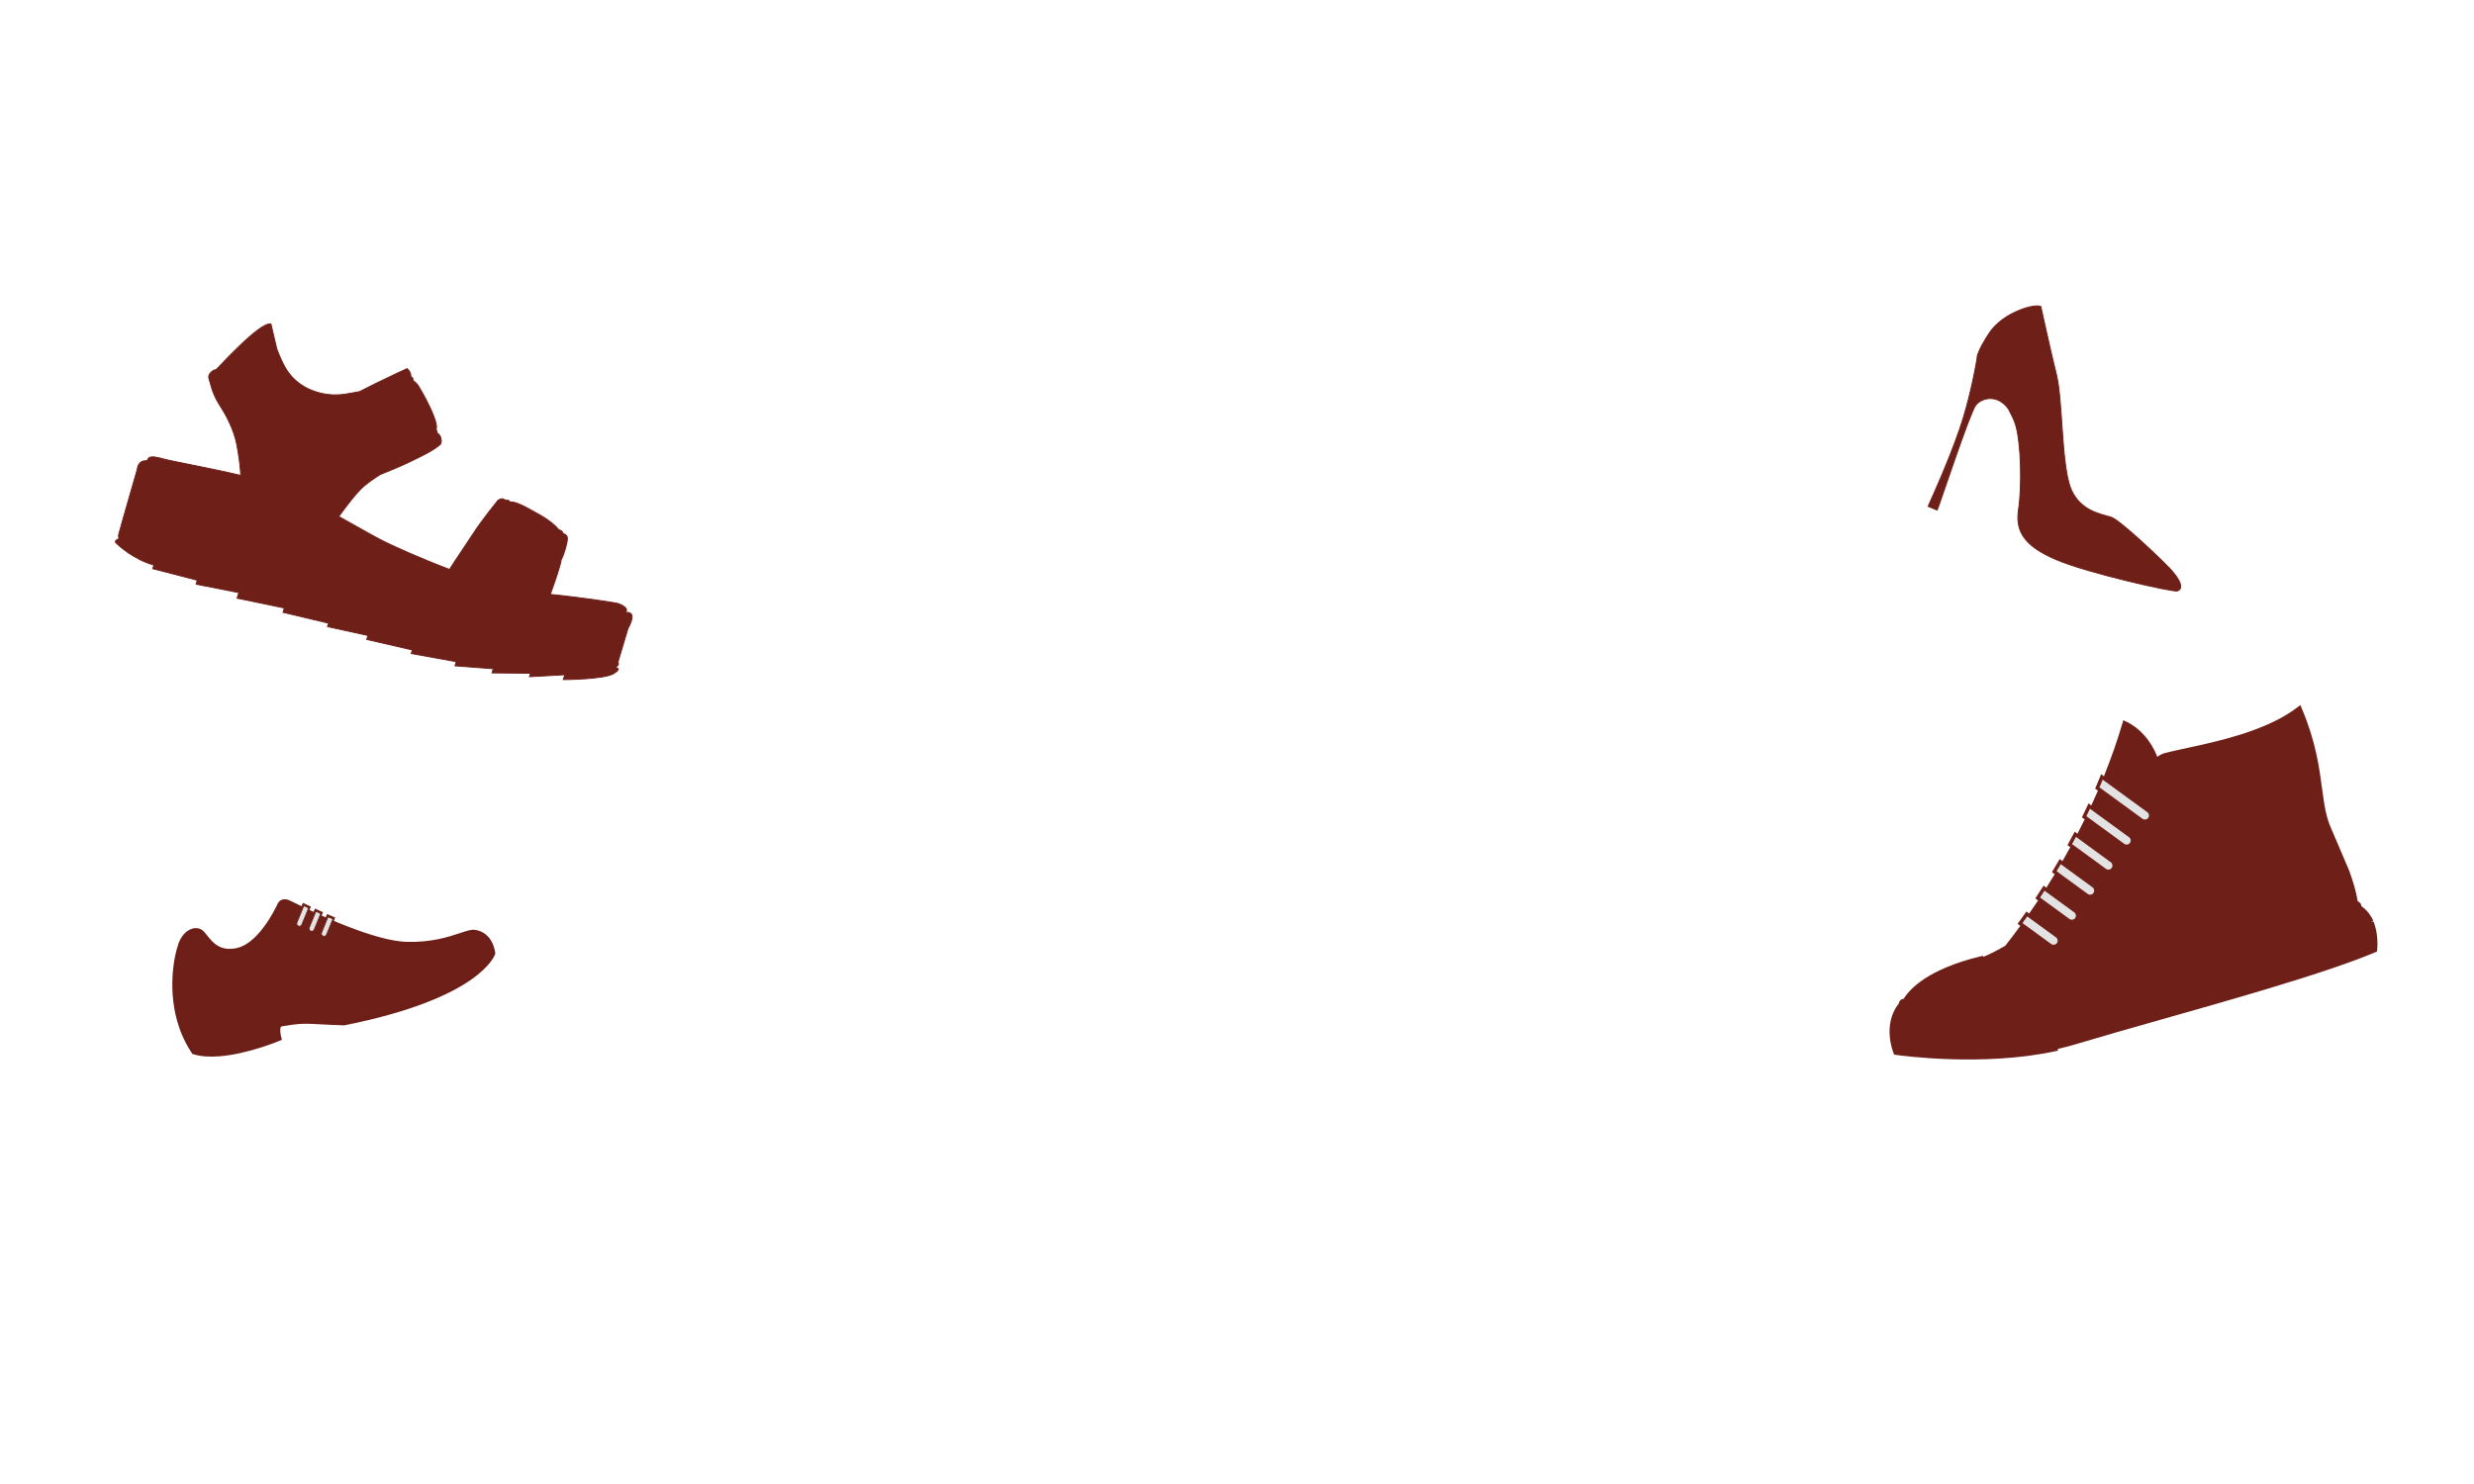 <svg xmlns="http://www.w3.org/2000/svg" xmlns:xlink="http://www.w3.org/1999/xlink" id="Layer_1" x="0px" y="0px" viewBox="0 0 2500 1500" style="enable-background:new 0 0 2500 1500;" xml:space="preserve"><style type="text/css">	.st0{fill:#6E1F17;}	.st1{fill:none;stroke:#6E1F17;stroke-miterlimit:10;}	.st2{fill:#E3E3E3;}	.st3{fill:#6D1F17;}</style><g>	<path class="st0" d="M257.06,491.23C257.06,491.23,257.06,491.23,257.06,491.23C257.06,491.23,257.06,491.23,257.06,491.23   M620.95,674.75l-0.23-0.03c6.3-2.21,3.69-5.34,3.69-5.34l10.17-34.21c0,0,10.97-18.16-2.98-15.99c5.25-3.98-4.35-8.67-8.57-9.48  c-3.66-0.7-30.8-5.25-66.99-8.9c4.66-12.77,10.26-29.34,10.84-33.9c0.03-0.25,0.05-0.48,0.05-0.7c3.6-6.99,6.65-18.77,6.39-22.4  c-0.24-3.3-3.26-4.2-4.4-4.42c-0.37-3.39-4.2-3.75-4.2-3.75s-5.17-7.25-19.03-15.03c-13.84-7.77-19.9-11.3-26.45-12.9  c0,0-3.12-0.72-3.6,0.24l-0.07,0.06c-0.07-0.31-0.17-0.58-0.31-0.8c-1.3-1.99-3.19-1.89-4.62-1.39c-2.74-3.64-7.41-0.04-7.41-0.04  s-16.21,19.79-25.57,34.39c-5.56,8.66-16.51,24.53-23.43,35.46c-29.15-11.09-55.39-22.98-66.11-28.25  c-9.59-4.72-26.78-14.72-45.82-25.31c7.72-10.77,18.39-24.68,25.83-31.04l0.78-0.63c3.65-2.96,7.46-5.73,11.4-8.26l3.93-2.53  c8.63-3.43,21.03-8.54,30.14-12.98c1.08-0.53,2.14-1.05,3.21-1.56c10.81-5.24,20.59-10,27.42-15.97c0.7-1.24,1-2.95,0.85-4.29  c-0.03-0.28-0.06-0.54-0.09-0.79c-0.17-1.37-0.65-2.67-1.38-3.81c-0.73-1.13-1.72-2.1-2.91-2.81l0.05-0.5l0.02-0.19  c0.1-0.96-0.28-1.87-0.97-2.46c0.09-0.17,0.1-0.43,0.17-0.63c0.1-0.33,0.23-0.63,0.27-1.03c0.03-0.26-0.01-0.59-0.01-0.88  c0-0.42,0.03-0.83-0.02-1.3c-0.04-0.36-0.13-0.78-0.19-1.18c-0.08-0.47-0.13-0.92-0.25-1.43c-0.1-0.46-0.26-0.97-0.39-1.46  c-0.14-0.5-0.25-0.98-0.41-1.51c-0.18-0.59-0.41-1.22-0.62-1.84c-0.16-0.47-0.3-0.92-0.48-1.39c-0.28-0.76-0.6-1.56-0.92-2.35  c-0.14-0.37-0.27-0.72-0.43-1.09c-0.43-1.04-0.89-2.1-1.36-3.16c-0.06-0.13-0.11-0.25-0.17-0.37c-0.49-1.1-1-2.2-1.52-3.3  c-0.05-0.1-0.09-0.21-0.14-0.31c-4.57-9.59-9.94-18.77-11.2-20.75c-0.48-0.75-0.99-1.41-1.5-2.01c-0.09-0.11-0.18-0.22-0.27-0.32  c-0.49-0.55-0.97-1.03-1.43-1.45c-0.09-0.08-0.17-0.15-0.26-0.23c-0.95-0.83-1.73-1.37-2.15-1.62c-0.01-0.01-0.04-0.03-0.05-0.03  c0.3-0.97,0.08-1.99-0.53-2.74c-0.24-0.3-0.55-0.55-0.91-0.74l-0.64-0.34c0.08-1.44-0.18-2.86-0.73-4.16  c-0.55-1.29-1.38-2.46-2.47-3.42c-0.2-0.17-0.41-0.35-0.63-0.54c-0.01-0.01-0.02-0.02-0.03-0.03c-1.99,0.91-17.18,7.88-32.91,15.63  c-5.83,2.87-10.82,5.4-15.1,7.63l-12.95,2.28c-9.94,1.75-20.17,1.23-29.83-1.72l-0.19-0.05c-5.36-1.65-13.4-4.65-21.39-11.67  c-8.87-7.79-13.63-17.26-19.26-32.07l-5.92-25.19c-2.81-0.5-7.32,1.7-13.1,5.96c-10.68,7.86-25.73,22.71-42.49,40.49  c-1.27-0.56-3.53,0.95-5.27,2.77c-2.2,2.31-2.31,4.26-1.61,6.47c0.34,1.1,0.98,3.28,1.52,5.19c0,0.02,0.01,0.03,0.01,0.05  c1.84,7.48,4.95,14.59,9.16,21.06c5.95,9.15,14.08,23.77,17.19,39.28c2.36,11.75,3.58,22.92,4.21,31.85  c-31.67-7.52-68.1-13.98-77.3-16.44c-12.41-3.32-15.86-3.39-17.4,1.6l-0.03,0.05c-9.41-1.05-9.92,8.56-9.92,8.56  S121.59,533.7,120,540.04c-0.42,1.66-0.24,3.09,0.52,4.45c0,0-5.92,1.76-3.15,4.4c2.77,2.65,17.3,16.28,38.15,22.29l-1.12,3.64  l45.01,11.66l-1.23,4.01l43.19,8.51l-1.74,5.64l47.73,9.91l-1.34,4.37l46.01,10.97l-1.06,3.46l40.85,8.98l-1.23,4.01l46.13,10.6  l-1.12,3.64l45.47,8.21l-1.29,4.19l38.72,2.95l-1.29,4.18l38.91,0.42l-1.06,3.45l35.66-1.97l-1.51,4.91c0,0,41.48-0.18,51.09-6.19  C629.92,674.73,620.95,674.75,620.95,674.75"></path>	<path class="st1" d="M257.06,491.23C257.06,491.23,257.06,491.23,257.06,491.23C257.06,491.23,257.06,491.23,257.06,491.23z   M620.95,674.75l-0.23-0.03c6.3-2.21,3.69-5.34,3.69-5.34l10.17-34.21c0,0,10.97-18.16-2.98-15.99c5.25-3.98-4.35-8.67-8.57-9.48  c-3.66-0.7-30.8-5.25-66.99-8.9c4.66-12.77,10.26-29.34,10.84-33.9c0.03-0.25,0.05-0.48,0.05-0.7c3.6-6.99,6.65-18.77,6.39-22.4  c-0.24-3.3-3.26-4.2-4.4-4.42c-0.37-3.39-4.2-3.75-4.2-3.75s-5.17-7.25-19.03-15.03c-13.84-7.77-19.9-11.3-26.45-12.9  c0,0-3.12-0.72-3.6,0.24l-0.07,0.06c-0.07-0.31-0.17-0.58-0.31-0.8c-1.3-1.99-3.19-1.89-4.62-1.39c-2.74-3.64-7.41-0.04-7.41-0.04  s-16.21,19.79-25.57,34.39c-5.56,8.66-16.51,24.53-23.43,35.46c-29.15-11.09-55.39-22.98-66.11-28.25  c-9.59-4.72-26.78-14.72-45.82-25.31c7.72-10.77,18.39-24.68,25.83-31.04l0.78-0.63c3.65-2.96,7.46-5.73,11.4-8.26l3.93-2.53  c8.63-3.43,21.03-8.54,30.14-12.98c1.08-0.53,2.14-1.05,3.21-1.56c10.81-5.24,20.59-10,27.42-15.97c0.7-1.24,1-2.95,0.85-4.29  c-0.03-0.28-0.06-0.54-0.09-0.79c-0.17-1.37-0.65-2.67-1.38-3.81c-0.73-1.13-1.72-2.1-2.91-2.81l0.05-0.5l0.02-0.19  c0.1-0.96-0.28-1.87-0.97-2.46c0.09-0.17,0.1-0.43,0.17-0.63c0.1-0.33,0.23-0.63,0.27-1.03c0.03-0.26-0.01-0.59-0.01-0.88  c0-0.42,0.03-0.83-0.02-1.3c-0.04-0.36-0.13-0.78-0.19-1.18c-0.08-0.47-0.13-0.92-0.25-1.43c-0.1-0.46-0.26-0.97-0.39-1.46  c-0.14-0.5-0.25-0.98-0.41-1.51c-0.18-0.59-0.41-1.22-0.62-1.84c-0.16-0.47-0.3-0.92-0.48-1.39c-0.28-0.76-0.6-1.56-0.92-2.35  c-0.14-0.37-0.27-0.72-0.43-1.09c-0.43-1.04-0.89-2.1-1.36-3.16c-0.06-0.13-0.11-0.25-0.17-0.37c-0.49-1.1-1-2.2-1.52-3.3  c-0.05-0.1-0.09-0.21-0.14-0.31c-4.57-9.59-9.94-18.77-11.2-20.75c-0.48-0.75-0.99-1.41-1.5-2.01c-0.09-0.11-0.18-0.22-0.27-0.32  c-0.49-0.55-0.97-1.03-1.43-1.45c-0.09-0.08-0.17-0.15-0.26-0.23c-0.95-0.83-1.73-1.37-2.15-1.62c-0.01-0.01-0.04-0.03-0.05-0.03  c0.3-0.97,0.08-1.99-0.53-2.74c-0.24-0.3-0.55-0.55-0.91-0.74l-0.64-0.34c0.08-1.44-0.18-2.86-0.73-4.16  c-0.55-1.29-1.38-2.46-2.47-3.42c-0.2-0.17-0.41-0.35-0.63-0.54c-0.01-0.01-0.02-0.02-0.03-0.03c-1.99,0.91-17.18,7.88-32.91,15.63  c-5.83,2.87-10.82,5.4-15.1,7.63l-12.95,2.28c-9.94,1.75-20.17,1.23-29.83-1.72l-0.19-0.05c-5.36-1.65-13.4-4.65-21.39-11.67  c-8.87-7.79-13.63-17.26-19.26-32.07l-5.92-25.19c-2.81-0.5-7.32,1.7-13.1,5.96c-10.68,7.86-25.73,22.71-42.49,40.49  c-1.27-0.56-3.53,0.95-5.27,2.77c-2.2,2.31-2.31,4.26-1.61,6.47c0.34,1.1,0.98,3.28,1.52,5.19c0,0.02,0.01,0.03,0.01,0.05  c1.84,7.48,4.95,14.59,9.16,21.06c5.95,9.15,14.08,23.77,17.19,39.28c2.36,11.75,3.58,22.92,4.21,31.85  c-31.67-7.52-68.1-13.98-77.3-16.44c-12.41-3.32-15.86-3.39-17.4,1.6l-0.03,0.05c-9.41-1.05-9.92,8.56-9.92,8.56  S121.59,533.7,120,540.04c-0.42,1.66-0.24,3.09,0.52,4.45c0,0-5.92,1.76-3.15,4.4c2.77,2.65,17.3,16.28,38.15,22.29l-1.12,3.64  l45.01,11.66l-1.23,4.01l43.19,8.51l-1.74,5.64l47.73,9.91l-1.34,4.37l46.01,10.97l-1.06,3.46l40.85,8.98l-1.23,4.01l46.13,10.6  l-1.12,3.64l45.47,8.21l-1.29,4.19l38.72,2.95l-1.29,4.18l38.91,0.42l-1.06,3.45l35.66-1.97l-1.51,4.91c0,0,41.48-0.18,51.09-6.19  C629.92,674.73,620.95,674.75,620.95,674.75z"></path></g><g>	<path class="st0" d="M2189.32,571.26c-18.28-18.31-46.25-43.67-54.37-47.75c-0.02-0.02-0.03-0.03-0.05-0.05  c-0.19-0.09-0.38-0.19-0.55-0.26c-1.38-0.59-3.31-1.12-5.6-1.74c-1.53-0.42-3.23-0.87-5.03-1.42c-3.61-1.09-7.65-2.52-11.68-4.67  c-2.01-1.07-4.03-2.32-5.98-3.79c-4.89-3.68-9.41-8.74-12.71-15.9c-1.98-4.3-3.52-10.16-4.76-17.02c-0.83-4.58-1.53-9.6-2.13-14.9  c-0.15-1.33-0.3-2.67-0.44-4.02c-0.28-2.71-0.54-5.49-0.79-8.3c-0.24-2.81-0.47-5.66-0.69-8.53c-0.22-2.87-0.43-5.75-0.63-8.63  c-0.1-1.44-0.2-2.88-0.3-4.32c-0.2-2.87-0.39-5.73-0.59-8.56c-0.47-6.68-0.96-13.17-1.52-19.19c-0.06-0.68-0.13-1.36-0.2-2.03  c-0.21-2.16-0.43-4.27-0.68-6.28c-0.69-5.82-1.52-10.97-2.54-15.12c-1.03-4.15-2.12-8.68-3.23-13.38  c-0.89-3.76-1.79-7.62-2.68-11.47c-0.22-0.96-0.44-1.93-0.66-2.88c-1.99-8.64-3.89-17.09-5.44-24.05  c-2.24-10.06-3.76-17.03-3.76-17.03c-4.77-3.58-37.93,5.21-52.12,26.72c-11.85,17.97-12.46,24.16-12.34,25.71  c-0.81,4.94-6.82,40.17-17.74,71.75c-11.76,34.04-28.84,71.17-28.84,71.17l-2.83,6.45l9.01,3.78l2.49-6.52  c0.85-1.93,30.76-91.81,36.44-99.34c5.56-7.36,21.73-12.25,33.18,3.61c3.13,5.83,5.64,11.12,6.94,15.11  c6.06,18.69,6.7,64.18,3.27,86.46c-3.44,22.28,5.94,37.03,37.95,50.74c32.01,13.71,117.88,32.86,122.35,31.71  C2204.54,596.17,2208.04,590,2189.32,571.26"></path>	<path class="st1" d="M2189.32,571.26c-18.28-18.31-46.25-43.67-54.37-47.75c-0.02-0.02-0.03-0.03-0.05-0.05  c-0.19-0.09-0.38-0.19-0.55-0.26c-1.38-0.59-3.31-1.12-5.6-1.74c-1.53-0.42-3.23-0.87-5.03-1.42c-3.61-1.09-7.65-2.52-11.68-4.67  c-2.01-1.07-4.03-2.32-5.98-3.79c-4.89-3.68-9.41-8.74-12.71-15.9c-1.98-4.3-3.52-10.16-4.76-17.02c-0.83-4.58-1.53-9.6-2.13-14.9  c-0.15-1.33-0.3-2.67-0.44-4.02c-0.28-2.71-0.54-5.49-0.79-8.3c-0.24-2.81-0.47-5.66-0.69-8.53c-0.22-2.87-0.43-5.75-0.63-8.63  c-0.1-1.44-0.2-2.88-0.3-4.32c-0.2-2.87-0.39-5.73-0.59-8.56c-0.47-6.68-0.96-13.17-1.52-19.19c-0.06-0.68-0.13-1.36-0.2-2.03  c-0.21-2.16-0.43-4.27-0.68-6.28c-0.69-5.82-1.52-10.97-2.54-15.12c-1.03-4.15-2.12-8.68-3.23-13.38  c-0.89-3.76-1.79-7.62-2.68-11.47c-0.22-0.96-0.44-1.93-0.66-2.88c-1.99-8.64-3.89-17.09-5.44-24.05  c-2.24-10.06-3.76-17.03-3.76-17.03c-4.77-3.58-37.93,5.21-52.12,26.72c-11.85,17.97-12.46,24.16-12.34,25.71  c-0.81,4.94-6.82,40.17-17.74,71.75c-11.76,34.04-28.84,71.17-28.84,71.17l-2.83,6.45l9.01,3.78l2.49-6.52  c0.85-1.93,30.76-91.81,36.44-99.34c5.56-7.36,21.73-12.25,33.18,3.61c3.13,5.83,5.64,11.12,6.94,15.11  c6.06,18.69,6.7,64.18,3.27,86.46c-3.44,22.28,5.94,37.03,37.95,50.74c32.01,13.71,117.88,32.86,122.35,31.71  C2204.54,596.17,2208.04,590,2189.32,571.26z"></path></g><g>	<path class="st0" d="M2323.36,717.13c-26.94,20.77-67.02,31.52-98.65,38.63c-0.87,0.2-1.74,0.39-2.6,0.58  c-1.7,0.38-3.38,0.75-5.02,1.11c-5.99,1.31-11.59,2.5-16.6,3.61c-0.08,0.02-0.17,0.04-0.25,0.06c-1.99,0.44-3.86,0.87-5.66,1.29  c-0.48,0.11-0.96,0.23-1.42,0.34c-1.79,0.43-3.52,0.86-5.08,1.28c-2.99,0.8-6.08,2.8-9.28,5.68c-5.2-14.91-15.11-30.07-31.37-37.74  c-5.86,19.9-12.71,38.95-20.11,57.07l-2.83-2.06c-1.25,3.08-2.53,6.14-3.82,9.17l2.84,2.07c-2.94,6.89-5.97,13.63-9.05,20.22  l-2.83-2.06c-1.4,2.99-2.81,5.95-4.23,8.88l2.82,2.05c-3.26,6.71-6.56,13.25-9.9,19.6l-2.83-2.06c-1.53,2.92-3.05,5.78-4.59,8.61  l2.83,2.07c-3.56,6.55-7.13,12.91-10.69,19.02l-2.84-2.07c-1.66,2.83-3.29,5.62-4.94,8.36l2.84,2.06  c-3.86,6.43-7.69,12.59-11.45,18.46l-2.83-2.07c-1.77,2.77-3.53,5.48-5.28,8.12l2.83,2.06c-4.2,6.36-8.28,12.33-12.2,17.91  l-2.82-2.05c-1.91,2.72-3.79,5.35-5.61,7.88l2.81,2.05c-6.41,8.85-12.25,16.5-17.26,22.83c-9.42,5.61-17.82,9.66-24.85,12.56  c-0.33-0.43-0.61-0.89-0.96-1.3c-56.89,13.69-73.22,35.84-77.19,43.14c-0.36-0.03-0.77-0.08-0.99-0.09  c-1.41-0.09-2.62,0.97-2.71,2.37c-0.01,0.18,0.04,0.34,0.07,0.5c-16.61,19.87-6.36,46.17-5.91,47.32l0.36,0.89l0.97,0.14  c3.77,0.54,86.01,12.12,159.4-3.82c-0.07-0.49-0.15-1.07-0.25-1.7c6.7-1.46,13.34-3.13,19.82-5.08  c26.07-7.84,56.7-16.53,89.11-25.73c34.74-9.86,71.53-20.3,105.87-30.62c42.85-12.89,81.87-25.6,108.29-36.77  c0,0,1.76-14.66-3.61-27.57c-0.06-0.16-0.09-0.31-0.16-0.47c-0.01,0-0.02,0.01-0.03,0.01c-2.46-5.72-6.39-11-12.51-14.5  c0.46-0.83,0.46-1.87-0.12-2.69c-0.67-0.95-1.86-1.26-2.91-0.9c-0.01-0.07-0.02-0.14-0.03-0.2c-0.16-1.14-0.3-2.28-0.51-3.46  c-0.17-0.94-0.37-1.89-0.57-2.85c-0.23-1.16-0.46-2.33-0.74-3.51c-0.23-0.99-0.5-1.99-0.75-3c-0.3-1.18-0.6-2.35-0.93-3.55  c-0.29-1.03-0.6-2.06-0.91-3.1c-0.35-1.19-0.71-2.37-1.09-3.57c-0.34-1.06-0.69-2.12-1.05-3.18c-0.4-1.18-0.79-2.36-1.21-3.54  c-0.38-1.08-0.77-2.15-1.17-3.23c-0.43-1.17-0.86-2.34-1.31-3.51c-0.41-1.08-0.83-2.16-1.25-3.23c-0.45-1.15-0.9-2.29-1.36-3.43  c-0.44-1.08-0.88-2.15-1.32-3.22c-0.47-1.13-0.93-2.25-1.41-3.36c-0.44-1.05-0.88-2.08-1.33-3.12c-0.49-1.13-0.97-2.24-1.45-3.34  c-0.42-0.96-0.84-1.92-1.26-2.86c-0.54-1.22-1.07-2.4-1.6-3.58c-0.35-0.77-0.69-1.52-1.03-2.27c-0.71-1.56-1.4-3.07-2.08-4.56  c-0.06-0.14-0.13-0.28-0.19-0.42c-0.28-0.61-0.57-1.25-0.84-1.85l0,0c-0.53-1.15-1.07-2.32-1.57-3.41  C2340.19,810.38,2347.77,774.74,2323.36,717.13"></path>	<path class="st0" d="M2073.05,1055.85l2.59-0.57c6.95-1.51,13.55-3.2,19.61-5.03c25.42-7.65,55.18-16.1,86.68-25.04l2.47-0.71  c33.36-9.46,71.17-20.19,105.83-30.61c48.49-14.59,83.33-26.38,106.42-36.01c0.25-4.03,0.46-14.9-3.54-24.53l0.01-0.01l-0.18-0.43  c-2.53-5.88-6.33-10.3-11.31-13.15l-2.43-1.39l1.36-2.44l-3.28,1.13l-0.09-2.97c-0.21-1.52-0.35-2.53-0.52-3.56  c-0.12-0.67-0.26-1.36-0.4-2.04l-0.15-0.72c-0.3-1.45-0.49-2.43-0.72-3.43c-0.2-0.84-0.42-1.69-0.64-2.54  c-0.42-1.64-0.7-2.75-1.02-3.89l-0.77-2.62l2.49-1.56l-2.71,0.81c-0.32-1.06-0.63-2.13-0.98-3.2l-9.99-26.45l-5.4-12.36l2.31-1.78  l-2.58,1.16l-5.65-12.36c-5.63-12.29-7.46-25.93-9.57-41.73c-2.69-20.15-6.02-45.06-18.76-76.27  c-26.98,19.56-65.77,29.97-96.81,36.95l-24.24,5.29c-2.23,0.5-4.09,0.93-5.87,1.34l-1.42,0.34c-1.75,0.42-3.46,0.84-4.99,1.25  c-2.37,0.64-5.1,2.34-8.12,5.05l-3.17,2.85l-1.4-4.02c-3.24-9.28-10.93-25.64-26.95-34.59c-5.35,17.73-11.81,35.9-19.24,54.07  l-1.37,3.35l-2.83-2.07c-0.53,1.27-1.06,2.53-1.58,3.79l2.84,2.08l-0.89,2.07c-2.96,6.92-5.99,13.69-9.09,20.3l-1.45,3.11  l-2.84-2.07c-0.58,1.23-1.17,2.46-1.75,3.68l2.82,2.06l-1.03,2.13c-3.27,6.74-6.59,13.3-9.94,19.68l-1.53,2.9l-2.83-2.06  c-0.63,1.2-1.27,2.38-1.9,3.56l2.84,2.07l-1.18,2.18c-3.57,6.57-7.15,12.96-10.73,19.09l-1.58,2.71l-2.85-2.07  c-0.68,1.16-1.36,2.31-2.04,3.46l2.83,2.07l-1.33,2.22c-3.87,6.45-7.72,12.64-11.5,18.53l-1.63,2.53l-2.83-2.07  c-0.73,1.13-1.46,2.25-2.19,3.36l2.83,2.06l-1.49,2.26c-4.22,6.39-8.31,12.37-12.25,17.97l-1.66,2.36l-2.82-2.06  c-0.78,1.11-1.55,2.2-2.32,3.27l2.81,2.05l-1.65,2.29c-5.72,7.9-11.55,15.61-17.34,22.92l-0.32,0.41l-0.45,0.26  c-8.46,5.04-16.94,9.33-25.22,12.74l-2,0.83l-1.19-1.55c-54.74,13.56-70.12,34.99-73.54,41.29l-0.89,1.65l-2.34-0.23l0.1,0.56  l-0.81,1.26c-14.32,17.13-7.17,39.71-5.68,43.83c8.41,1.15,85.81,11.06,155.15-3.33L2073.05,1055.85z M2401.95,961.81l-1.51,0.64  c-23.26,9.83-58.78,21.9-108.58,36.87c-34.7,10.44-72.54,21.17-105.91,30.64l-2.47,0.7c-31.48,8.94-61.21,17.38-86.59,25.02  c-5.45,1.64-11.31,3.17-17.46,4.56l0.24,1.72l-2.57,0.56c-73.49,15.96-156.89,4.36-160.41,3.86l-2.6-0.39l-0.96-2.39  c-0.47-1.17-10.98-28.37,5.66-49.34c0.28-2.54,2.38-4.52,4.91-4.73c5.91-9.63,24.32-30.04,78.11-42.97l1.69-0.41l0.85,1  c7.24-3.1,14.64-6.88,22.03-11.26c5.07-6.42,10.17-13.15,15.2-20.03l-2.8-2.04l1.65-2.28c1.82-2.52,3.68-5.15,5.59-7.85l1.66-2.35  l2.81,2.05c2.93-4.2,5.93-8.6,9.01-13.23l-2.82-2.06l1.49-2.26c1.73-2.63,3.49-5.32,5.25-8.09l1.62-2.54l2.83,2.07  c2.79-4.39,5.61-8.94,8.45-13.64l-2.83-2.07l1.34-2.22c1.64-2.72,3.27-5.5,4.92-8.32l1.58-2.71l2.83,2.07  c2.63-4.56,5.26-9.25,7.88-14.05l-2.84-2.07l1.19-2.18c1.54-2.81,3.05-5.66,4.57-8.56l1.53-2.9l2.82,2.05  c2.45-4.72,4.89-9.55,7.29-14.48l-2.81-2.05l1.03-2.13c1.41-2.92,2.82-5.87,4.22-8.85l1.46-3.1l2.81,2.05  c2.26-4.89,4.49-9.87,6.67-14.93l-2.83-2.07l0.88-2.07c1.29-3.01,2.56-6.06,3.81-9.13l1.37-3.36l2.83,2.06  c7.23-17.99,13.51-35.96,18.66-53.45l0.93-3.17l2.99,1.41c13.73,6.47,24.78,19.03,31.42,35.6c2.52-1.9,4.94-3.09,7.27-3.72  c1.58-0.43,3.33-0.86,5.15-1.3l1.44-0.34c1.81-0.42,3.69-0.85,5.7-1.3l24.46-5.35c31.63-7.11,71.27-17.88,97.56-38.1l2.91-2.24  l1.43,3.38c14.19,33.49,17.71,59.87,20.54,81.07c2.05,15.35,3.82,28.6,9.11,40.12l18.09,42.37l1.18,3.26  c0.42,1.19,0.82,2.38,1.22,3.58l1.07,3.22c0.35,1.1,0.68,2.2,1.01,3.3l1.02,3.46c0.33,1.17,0.62,2.33,0.92,3.49  c0.36,1.4,0.59,2.3,0.79,3.18c0.25,1.05,0.45,2.09,0.66,3.12l0.24,1.17c0.16,0.75,0.31,1.5,0.44,2.23c0.08,0.47,0.15,0.94,0.22,1.4  c1.08,0.34,2.06,1.03,2.75,2.02c0.62,0.88,0.94,1.91,0.97,2.94c4.34,2.88,7.85,6.79,10.47,11.68l0.16-0.11l1.34,3.18l-2.47,1.31  l0.01,0.01l2.66-0.75c5.55,13.35,3.85,28.28,3.77,28.91L2401.95,961.81z"></path>	<path class="st0" d="M2081.57,944.52c3.96,2.88,4.83,8.44,1.94,12.41c-2.89,3.97-8.45,4.84-12.42,1.95  c-3.96-2.89-4.83-8.44-1.93-12.42C2072.04,942.49,2077.61,941.62,2081.57,944.52"></path>	<path class="st0" d="M2071.74,944.93c-0.76,0.52-1.45,1.17-2.01,1.94c-1.29,1.77-1.81,3.93-1.48,6.09  c0.34,2.16,1.49,4.06,3.26,5.34c3.65,2.66,8.78,1.86,11.43-1.79c2.65-3.64,1.85-8.76-1.79-11.42c-1.77-1.29-3.94-1.82-6.1-1.48  C2073.84,943.81,2072.72,944.26,2071.74,944.93 M2081.75,959.61c-3.26,2.22-7.7,2.28-11.07-0.17c-2.07-1.51-3.43-3.73-3.82-6.27  c-0.39-2.53,0.22-5.07,1.73-7.14c1.5-2.07,3.72-3.43,6.25-3.82c2.53-0.4,5.08,0.22,7.15,1.73c4.27,3.11,5.21,9.12,2.1,13.4  C2083.43,958.26,2082.63,959.01,2081.75,959.61"></path>	<path class="st0" d="M2100.03,919.19c3.97,2.89,4.84,8.45,1.95,12.42c-2.9,3.97-8.46,4.84-12.43,1.95  c-3.96-2.9-4.83-8.45-1.93-12.42C2090.49,917.17,2096.06,916.31,2100.03,919.19"></path>	<path class="st0" d="M2090.19,919.61c-0.77,0.52-1.44,1.18-2,1.95c-2.66,3.65-1.86,8.78,1.78,11.44c1.77,1.29,3.93,1.81,6.09,1.47  c2.16-0.34,4.06-1.49,5.34-3.27c1.29-1.76,1.81-3.93,1.47-6.09c-0.34-2.16-1.5-4.05-3.26-5.34c-1.77-1.29-3.94-1.81-6.1-1.47  C2092.3,918.49,2091.17,918.94,2090.19,919.61 M2100.19,934.32c-1.16,0.79-2.49,1.32-3.91,1.54c-2.53,0.4-5.07-0.22-7.14-1.72  c-4.27-3.13-5.21-9.14-2.09-13.42c1.51-2.06,3.73-3.41,6.24-3.82c2.54-0.4,5.08,0.21,7.16,1.72c2.07,1.51,3.43,3.73,3.83,6.27  c0.4,2.53-0.22,5.07-1.73,7.14C2101.88,932.94,2101.08,933.71,2100.19,934.32"></path>	<path class="st0" d="M2118.48,893.88c3.96,2.89,4.83,8.45,1.94,12.41c-2.89,3.97-8.45,4.84-12.42,1.96  c-3.96-2.89-4.84-8.45-1.94-12.41C2108.96,891.86,2114.52,890.99,2118.48,893.88"></path>	<path class="st0" d="M2108.65,894.29c-0.77,0.52-1.45,1.18-2.01,1.95c-1.29,1.77-1.82,3.92-1.48,6.08  c0.34,2.16,1.49,4.06,3.26,5.35c1.77,1.28,3.93,1.81,6.09,1.46c2.16-0.34,4.06-1.5,5.35-3.26c2.65-3.64,1.84-8.77-1.79-11.42  c-1.77-1.29-3.93-1.81-6.09-1.47C2110.76,893.17,2109.64,893.62,2108.65,894.29 M2118.64,909c-1.16,0.79-2.48,1.32-3.9,1.54  c-2.53,0.4-5.07-0.21-7.14-1.72c-2.07-1.51-3.43-3.74-3.83-6.28c-0.39-2.53,0.22-5.06,1.73-7.13c1.51-2.06,3.72-3.43,6.26-3.83  c2.53-0.4,5.07,0.21,7.14,1.72c4.27,3.12,5.22,9.13,2.1,13.4C2120.34,907.61,2119.54,908.39,2118.64,909"></path>	<path class="st0" d="M2136.94,868.55c3.96,2.89,4.84,8.46,1.95,12.42c-2.89,3.97-8.46,4.84-12.42,1.95  c-3.96-2.9-4.84-8.44-1.94-12.42C2127.41,866.54,2132.97,865.67,2136.94,868.55"></path>	<path class="st0" d="M2127.09,868.98c-0.75,0.51-1.43,1.16-2,1.94c-2.66,3.64-1.86,8.77,1.78,11.43c1.77,1.29,3.93,1.81,6.09,1.47  c2.16-0.33,4.06-1.48,5.35-3.27c2.66-3.64,1.86-8.77-1.79-11.43C2133.65,867.04,2129.87,867.09,2127.09,868.98 M2137.1,883.69  c-1.16,0.79-2.49,1.32-3.91,1.54c-2.53,0.39-5.07-0.22-7.14-1.73c-4.27-3.12-5.21-9.14-2.1-13.41c3.12-4.26,9.13-5.22,13.41-2.1  c4.28,3.12,5.22,9.14,2.11,13.41C2138.8,882.3,2138,883.07,2137.1,883.69"></path>	<path class="st0" d="M2155.39,843.25c3.96,2.89,4.83,8.44,1.95,12.41c-2.9,3.98-8.46,4.85-12.42,1.95  c-3.96-2.89-4.84-8.45-1.94-12.42C2145.87,841.23,2151.43,840.36,2155.39,843.25"></path>	<path class="st0" d="M2145.55,843.66c-0.75,0.51-1.43,1.16-1.99,1.94c-1.29,1.76-1.82,3.93-1.48,6.09c0.34,2.16,1.5,4.06,3.26,5.34  c1.76,1.29,3.92,1.81,6.08,1.47c2.16-0.34,4.06-1.5,5.35-3.28c2.66-3.64,1.85-8.76-1.79-11.42  C2152.11,841.73,2148.32,841.78,2145.55,843.66 M2155.55,858.37c-1.16,0.79-2.49,1.32-3.91,1.54c-2.53,0.4-5.06-0.22-7.13-1.73  c-2.07-1.51-3.43-3.74-3.82-6.26c-0.4-2.53,0.22-5.08,1.73-7.15c3.11-4.27,9.12-5.22,13.4-2.09c4.27,3.11,5.22,9.12,2.1,13.4  C2157.25,856.98,2156.45,857.75,2155.55,858.37"></path>	<path class="st0" d="M2173.85,817.92c3.96,2.9,4.84,8.45,1.94,12.42c-2.89,3.96-8.46,4.84-12.42,1.95  c-3.97-2.89-4.84-8.45-1.94-12.42C2164.33,815.91,2169.88,815.04,2173.85,817.92"></path>	<path class="st0" d="M2164,818.36c-0.75,0.51-1.43,1.15-2,1.93c-1.29,1.76-1.81,3.93-1.47,6.08c0.34,2.16,1.49,4.06,3.26,5.34  c1.76,1.29,3.91,1.81,6.07,1.47c2.17-0.34,4.07-1.51,5.36-3.27c2.65-3.64,1.85-8.76-1.79-11.43  C2170.56,816.41,2166.78,816.47,2164,818.36 M2174.01,833.04c-1.16,0.79-2.5,1.32-3.93,1.55c-2.53,0.4-5.06-0.22-7.12-1.73  c-2.07-1.51-3.43-3.73-3.83-6.27c-0.4-2.53,0.22-5.07,1.73-7.14c3.1-4.27,9.12-5.21,13.41-2.1c4.27,3.13,5.21,9.14,2.1,13.41  C2175.71,831.66,2174.91,832.43,2174.01,833.04"></path>	<path class="st2" d="M2124.49,786.96c-1.25,3.08-2.53,6.14-3.82,9.17l43.93,32.03c2.16,1.58,5.18,1.1,6.75-1.06  c1.58-2.15,1.1-5.18-1.05-6.75L2124.49,786.96z"></path>	<path class="st0" d="M2121.54,795.89l43.47,31.7c0.89,0.65,1.98,0.91,3.07,0.74c1.09-0.17,2.04-0.76,2.69-1.64  c0.65-0.89,0.92-1.98,0.74-3.07c-0.17-1.09-0.75-2.05-1.64-2.7l-45.08-32.86C2123.73,790.69,2122.63,793.3,2121.54,795.89   M2170.56,828.84c-0.67,0.45-1.43,0.75-2.25,0.89c-1.47,0.23-2.93-0.12-4.13-1l-44.39-32.36l0.22-0.52  c1.29-3.02,2.57-6.07,3.82-9.15l0.34-0.84l46.54,33.93c1.2,0.87,1.98,2.16,2.21,3.62c0.23,1.47-0.13,2.92-1,4.12  C2171.54,828.04,2171.08,828.48,2170.56,828.84"></path>	<path class="st2" d="M2111.63,816.35c-1.4,2.99-2.81,5.95-4.23,8.88l38.74,28.24c2.16,1.57,5.18,1.1,6.75-1.06  c1.57-2.15,1.09-5.18-1.06-6.75L2111.63,816.35z"></path>	<path class="st0" d="M2108.29,825.01l38.26,27.9c1.84,1.33,4.44,0.94,5.76-0.91c1.34-1.83,0.93-4.42-0.91-5.76l-39.51-28.81  C2110.7,819.97,2109.5,822.51,2108.29,825.01 M2152.12,854.14c-1.88,1.28-4.45,1.32-6.39-0.09l-39.22-28.59l0.26-0.53  c1.42-2.93,2.83-5.89,4.23-8.87l0.36-0.78l40.9,29.82c2.46,1.8,3.01,5.28,1.22,7.75C2153.09,853.36,2152.63,853.79,2152.12,854.14"></path>	<path class="st2" d="M2097.5,844.83c-1.53,2.92-3.05,5.78-4.59,8.61l34.78,25.35c2.16,1.58,5.18,1.1,6.75-1.06  c1.57-2.15,1.1-5.17-1.06-6.75L2097.5,844.83z"></path>	<path class="st0" d="M2093.82,853.23l34.28,24.98c0.89,0.65,1.97,0.91,3.06,0.75c1.09-0.17,2.05-0.75,2.7-1.65  c1.34-1.83,0.93-4.41-0.9-5.76l-35.21-25.67C2096.44,848.36,2095.14,850.81,2093.82,853.23 M2133.65,879.46  c-0.67,0.46-1.44,0.77-2.27,0.89c-1.46,0.23-2.92-0.13-4.11-1l-35.28-25.72l0.3-0.55c1.54-2.83,3.07-5.69,4.59-8.6l0.38-0.72  l36.54,26.64c2.47,1.81,3.01,5.28,1.22,7.74C2134.63,878.67,2134.16,879.11,2133.65,879.46"></path>	<path class="st2" d="M2082.21,872.45c-1.66,2.83-3.29,5.62-4.94,8.35l31.96,23.3c2.16,1.57,5.18,1.1,6.75-1.06  c1.58-2.15,1.1-5.18-1.06-6.75L2082.21,872.45z"></path>	<path class="st0" d="M2078.2,880.61l31.44,22.93c1.84,1.34,4.44,0.96,5.76-0.9c0.65-0.89,0.92-1.97,0.74-3.06  c-0.17-1.09-0.75-2.05-1.65-2.71l-32.08-23.39C2081.01,875.9,2079.61,878.27,2078.2,880.61 M2115.2,904.78  c-1.88,1.28-4.45,1.32-6.39-0.1l-32.49-23.69l0.34-0.55c1.65-2.73,3.29-5.52,4.94-8.35l0.4-0.67l33.34,24.31  c1.2,0.88,1.99,2.17,2.22,3.63c0.23,1.46-0.13,2.93-1,4.12C2116.17,903.99,2115.71,904.43,2115.2,904.78"></path>	<path class="st2" d="M2065.81,899.27c-1.77,2.77-3.53,5.48-5.28,8.12l30.24,22.04c2.15,1.57,5.18,1.09,6.75-1.06  c1.57-2.16,1.1-5.18-1.06-6.75L2065.81,899.27z"></path>	<path class="st0" d="M2061.5,907.21l29.69,21.65c1.84,1.33,4.44,0.93,5.75-0.91c1.34-1.83,0.93-4.42-0.91-5.76l-30.04-21.9  C2064.49,902.64,2062.99,904.95,2061.5,907.21 M2096.74,930.1c-1.88,1.28-4.44,1.32-6.38-0.09l-30.79-22.45l0.37-0.56  c1.74-2.64,3.5-5.34,5.27-8.11l0.41-0.63l31.25,22.79c2.47,1.8,3.02,5.27,1.22,7.74C2097.71,929.31,2097.25,929.75,2096.74,930.1"></path>	<path class="st2" d="M2048.35,925.3c-1.91,2.72-3.79,5.35-5.61,7.88l29.58,21.57c2.15,1.57,5.18,1.1,6.75-1.05  c1.57-2.16,1.1-5.18-1.06-6.76L2048.35,925.3z"></path>	<path class="st0" d="M2043.72,933.02l29.02,21.15c0.89,0.65,1.98,0.91,3.08,0.74c1.09-0.18,2.04-0.77,2.69-1.64  c1.34-1.84,0.93-4.43-0.91-5.78l-29.08-21.2C2046.88,928.61,2045.28,930.85,2043.72,933.02 M2078.29,955.42  c-0.67,0.45-1.43,0.76-2.25,0.89c-1.47,0.23-2.94-0.12-4.13-0.99l-30.16-21.98l0.42-0.57c1.82-2.53,3.69-5.16,5.6-7.87l0.42-0.59  l0.58,0.43l29.66,21.63c2.47,1.8,3.02,5.28,1.22,7.75C2079.27,954.63,2078.81,955.07,2078.29,955.42"></path></g><g>	<path class="st0" d="M495.31,952.69c0-0.01-0.01-0.02-0.01-0.02l0,0c-2.67-4.93-7.36-9.9-15.67-11.06  c-9.2-1.27-29.19,13.18-68.55,12.15c-1.37-0.03-2.78-0.13-4.22-0.25l0,0c-13.46-1.13-30-5.85-46.34-11.75  c-3.7-1.34-7.39-2.73-11.03-4.15c-0.99-0.39-1.96-0.78-2.94-1.17c-1.17-0.47-2.32-0.93-3.47-1.4c-2.7-1.11-5.37-2.22-7.98-3.32  l1.37-3.37c-1.7-0.72-3.37-1.44-5.01-2.16l-1.37,3.36c-2.51-1.09-4.96-2.18-7.31-3.24l1.37-3.37c-1.69-0.76-3.37-1.53-4.97-2.26  l-1.37,3.37c-2.55-1.18-4.98-2.31-7.25-3.38l1.38-3.38c-1.73-0.82-3.39-1.61-4.93-2.35l-1.38,3.38  c-7.08-3.39-12.03-5.87-13.72-6.62c-7.54-3.34-9.85,2.61-9.85,2.61s-0.27,0.6-0.78,1.66c-0.02,0.05-0.04,0.09-0.07,0.14  c-0.11,0.23-0.23,0.48-0.36,0.75c-0.07,0.14-0.14,0.28-0.21,0.43c-0.11,0.23-0.23,0.46-0.36,0.71c-0.22,0.43-0.45,0.88-0.7,1.37  c-0.04,0.09-0.1,0.18-0.14,0.27c-0.24,0.47-0.5,0.95-0.78,1.47c-0.05,0.1-0.11,0.21-0.17,0.31c-0.3,0.55-0.62,1.13-0.95,1.73  c-0.03,0.05-0.06,0.11-0.09,0.17c-1.16,2.08-2.53,4.42-4.09,6.87c-0.83,1.31-1.71,2.65-2.65,4.01c-0.29,0.42-0.58,0.84-0.88,1.27  l0,0c-0.39,0.56-0.79,1.12-1.21,1.68c-0.36,0.49-0.73,0.98-1.11,1.47c0,0,0,0,0,0c-7.31,9.63-16.95,19-27.96,21.38  c-24.67,5.34-30.75-16-37.23-19.1c-5.86-2.81-13.65,0.37-18.33,8.97c-0.52,0.91-1,1.86-1.43,2.91c-0.14,0.33-0.28,0.71-0.43,1.12  c-3.85,10.56-12.26,46.83,0.55,84c0.01,0.02,0.02,0.04,0.02,0.05c0.41,1.19,0.84,2.38,1.29,3.57c0,0.01,0.01,0.02,0.01,0.03  c0.3,0.78,0.63,1.56,0.95,2.34c0.12,0.29,0.24,0.59,0.36,0.88c0.28,0.67,0.56,1.33,0.85,2c0.18,0.41,0.38,0.83,0.57,1.24  c0.59,1.3,1.2,2.59,1.85,3.88c0.28,0.55,0.56,1.1,0.85,1.66c0.54,1.03,1.1,2.06,1.68,3.09c0.2,0.35,0.39,0.71,0.59,1.06  c0.2,0.34,0.4,0.68,0.6,1.02c0.99,1.68,2.03,3.35,3.13,5.01c31.1,10.06,87.37-13.77,87.37-13.77s-3.82-12.88,1.28-14.23  c26.29-4.56,26.19-2.24,63.59-1.1c137.34-27.41,151.06-70.95,151.06-70.95S498.3,958.24,495.31,952.69"></path>	<path class="st3" d="M196.56,1062.29c27.52,8.43,75.38-9.81,84.17-13.33c-0.72-2.94-1.9-9.18-0.01-12.56  c0.67-1.19,1.68-1.99,2.93-2.32c19.29-3.35,24.56-3.07,40.19-2.21c5.97,0.32,13.39,0.73,23.7,1.05  c128.59-25.7,147.84-65.54,149.42-69.42c-0.16-1.26-0.83-5.62-3.16-9.95l-0.11-0.23c-3.09-5.68-7.92-9.1-14.3-9.99  c-2.88-0.4-7.35,1.09-13.55,3.15c-11.61,3.86-29.17,9.7-54.8,9.01c-1.4-0.04-2.85-0.13-4.32-0.25c-12.08-1.01-27.82-5-46.79-11.84  c-3.72-1.35-7.42-2.74-11.07-4.17l-6.43-2.58c-2.71-1.11-5.39-2.22-8-3.33l-1.58-0.67l1.37-3.37c-0.61-0.26-1.21-0.52-1.81-0.78  l-1.37,3.37l-1.64-0.72c-2.51-1.1-4.97-2.19-7.33-3.25l-1.53-0.69l1.37-3.37c-0.6-0.27-1.2-0.54-1.79-0.81l-1.38,3.37l-1.66-0.76  c-2.57-1.18-4.99-2.31-7.27-3.38l-1.5-0.71l1.38-3.38l-1.77-0.84l-1.38,3.38l-1.68-0.8c-3.32-1.59-6.17-2.98-8.44-4.09  c-2.54-1.24-4.34-2.11-5.23-2.51c-2.08-0.92-3.84-1.11-5.22-0.56c-1.63,0.65-2.29,2.21-2.3,2.22c-0.03,0.06-0.3,0.68-0.82,1.77  l-3.79,7.27c-1.27,2.27-2.66,4.63-4.23,7.12c-0.84,1.33-1.74,2.68-2.68,4.06l-0.9,1.29c-0.4,0.57-0.81,1.14-1.22,1.71l-1.12,1.49  c-9.5,12.52-19.25,19.93-28.99,22.04c-19.01,4.16-27.67-6.82-33.39-14.06c-1.91-2.42-3.57-4.51-4.96-5.18  c-5.31-2.55-12.05,0.92-16.04,8.23c-0.49,0.87-0.95,1.76-1.34,2.73c-0.13,0.32-0.27,0.68-0.41,1.07  c-4.97,13.65-11.26,48.53,0.56,82.83c0.42,1.22,0.84,2.4,1.29,3.57c0.22,0.58,0.44,1.12,0.67,1.67l0.63,1.54  c0.29,0.71,0.56,1.34,0.84,1.98l0.56,1.22c0.58,1.28,1.19,2.55,1.82,3.82l0.84,1.64c0.53,1.01,1.09,2.02,1.66,3.04l1.17,2.05  C194.69,1059.35,195.6,1060.82,196.56,1062.29 M221.75,1067.68c-9.63,0.76-18.98,0.3-26.84-2.25l-0.58-0.19l-0.34-0.51  c-1.12-1.69-2.17-3.39-3.18-5.09l-1.21-2.12c-0.58-1.04-1.16-2.09-1.71-3.14l-0.86-1.68c-0.66-1.31-1.28-2.62-1.88-3.94l-0.58-1.25  c-0.29-0.66-0.56-1.31-0.83-1.97l-0.67-1.63c-0.24-0.57-0.47-1.14-0.69-1.72c-0.47-1.24-0.9-2.45-1.32-3.66  c-12.16-35.28-5.68-71.17-0.56-85.22c0.16-0.44,0.31-0.83,0.45-1.18c0.45-1.13,0.98-2.15,1.53-3.12  c4.89-8.98,13.56-13.06,20.61-9.68c2.13,1.02,3.92,3.29,6.2,6.17c5.49,6.96,13,16.45,29.91,12.81c8.9-1.92,17.97-8.9,26.94-20.73  l3.15-4.37c0.92-1.34,1.79-2.66,2.61-3.95c1.54-2.43,2.89-4.73,4.04-6.79l3.67-7.02c0.6-1.24,0.86-1.83,0.86-1.84  c0.08-0.22,1.18-2.85,4.14-4.08c2.3-0.96,5-0.77,8.01,0.58c0.9,0.4,2.74,1.29,5.34,2.57c1.87,0.91,4.14,2.02,6.75,3.27l1.38-3.38  l8.1,3.86l-1.38,3.37c1.32,0.62,2.68,1.25,4.08,1.9l1.37-3.37l1.66,0.77c1.59,0.74,3.27,1.5,4.96,2.26l1.53,0.69l-1.37,3.37  c1.34,0.6,2.72,1.21,4.11,1.83l1.37-3.36l1.64,0.71c1.85,0.8,3.41,1.48,5,2.16l1.58,0.67l-1.37,3.36c2.09,0.89,4.22,1.77,6.37,2.65  l6.39,2.55c3.63,1.42,7.3,2.81,10.99,4.14c18.67,6.74,34.11,10.65,45.89,11.64c1.41,0.12,2.79,0.21,4.12,0.24  c25.03,0.66,42.23-5.06,53.61-8.84c6.65-2.21,11.45-3.81,15.13-3.29c7.37,1.02,13.2,5.09,16.88,11.78l0.11,0.2  c3.13,5.8,3.6,11.49,3.62,11.72l-0.08,0.66c-0.57,1.82-15.6,44.84-152.39,72.14l-0.2,0.04l-0.2-0.01  c-10.46-0.32-17.95-0.73-23.98-1.06c-15.33-0.84-20.5-1.13-39.25,2.13c-0.09,0.03-0.36,0.15-0.62,0.62  c-1.26,2.25-0.23,8.18,0.72,11.39l0.44,1.5l-1.44,0.61C281.76,1052.35,250.5,1065.43,221.75,1067.68"></path>	<path class="st3" d="M322.43,942.58c-1.05,2.6,0.19,5.56,2.78,6.62c2.61,1.06,5.57-0.19,6.63-2.79c1.06-2.59-0.19-5.56-2.79-6.62  C326.45,938.74,323.48,939.99,322.43,942.58"></path>	<path class="st3" d="M309.97,937.51c-1.06,2.6,0.18,5.56,2.79,6.62c2.59,1.06,5.56-0.19,6.62-2.79c1.06-2.6-0.19-5.57-2.79-6.62  C313.99,933.67,311.03,934.91,309.97,937.51"></path>	<path class="st3" d="M297.52,932.43c-1.06,2.6,0.18,5.57,2.78,6.62c2.6,1.06,5.56-0.18,6.62-2.78c1.06-2.6-0.19-5.56-2.79-6.62  C301.54,928.58,298.57,929.83,297.52,932.43"></path>	<path class="st2" d="M306.99,915.41c1.54,0.74,3.2,1.53,4.94,2.35l-6.86,16.85c-0.34,0.83-1.03,1.4-1.83,1.61  c-0.55,0.14-1.15,0.12-1.73-0.11c-1.39-0.57-2.07-2.16-1.49-3.55L306.99,915.41z"></path>	<path class="st3" d="M307.22,916.01l-6.81,16.71c-0.24,0.56-0.23,1.18,0,1.74c0.24,0.57,0.68,1.01,1.25,1.24  c0.46,0.19,0.96,0.22,1.45,0.1c0.7-0.19,1.26-0.68,1.54-1.36l6.71-16.46C309.92,917.3,308.53,916.63,307.22,916.01 M302.78,936.74  c-0.49,0.04-0.98-0.04-1.44-0.23c-0.78-0.32-1.4-0.93-1.72-1.71c-0.33-0.78-0.33-1.63-0.01-2.41l7.16-17.57l0.42,0.2  c1.54,0.74,3.2,1.53,4.93,2.35l0.37,0.18l-7.02,17.23c-0.38,0.93-1.16,1.61-2.12,1.87C303.16,936.69,302.97,936.72,302.78,936.74"></path>	<path class="st2" d="M317.52,939.68c-0.34,0.83-1.03,1.4-1.83,1.61c-0.55,0.14-1.16,0.12-1.73-0.11c-1.4-0.57-2.07-2.16-1.5-3.56  l6.71-16.48c1.6,0.74,3.28,1.5,4.97,2.26L317.52,939.68z"></path>	<path class="st3" d="M319.41,921.73l-6.54,16.05c-0.23,0.57-0.23,1.2,0.01,1.76c0.24,0.56,0.68,1,1.25,1.23  c0.47,0.19,0.96,0.21,1.45,0.09c0.7-0.19,1.26-0.68,1.54-1.35l0.4,0.16l-0.4-0.16l6.48-15.88  C322.17,922.99,320.76,922.35,319.41,921.73 M315.23,941.81c-0.48,0.04-0.97-0.04-1.43-0.22c-0.79-0.32-1.4-0.92-1.73-1.7  c-0.33-0.78-0.33-1.64-0.01-2.43l6.88-16.9l0.42,0.19c1.6,0.74,3.28,1.5,4.97,2.26l0.38,0.17l-6.79,16.66  c-0.38,0.94-1.15,1.61-2.12,1.87C315.61,941.77,315.42,941.8,315.23,941.81"></path>	<path class="st2" d="M329.98,944.77c-0.34,0.82-1.04,1.39-1.83,1.6c-0.55,0.15-1.16,0.13-1.73-0.11c-1.39-0.57-2.07-2.16-1.5-3.56  l6.54-16.04c1.65,0.72,3.31,1.44,5.02,2.17L329.98,944.77z"></path>	<path class="st3" d="M331.69,927.24l-6.36,15.63c-0.48,1.17,0.09,2.51,1.26,2.99c0.46,0.19,0.96,0.22,1.45,0.09  c0.69-0.18,1.26-0.69,1.54-1.35l6.33-15.54C334.48,928.45,333.08,927.84,331.69,927.24 M327.68,946.89  c-0.49,0.04-0.97-0.04-1.43-0.22c-1.61-0.66-2.39-2.51-1.74-4.13l6.71-16.45l0.41,0.17c1.65,0.72,3.31,1.44,5.01,2.17l0.4,0.16  l-6.66,16.35c-0.38,0.91-1.18,1.61-2.13,1.85C328.07,946.84,327.87,946.87,327.68,946.89"></path></g></svg>